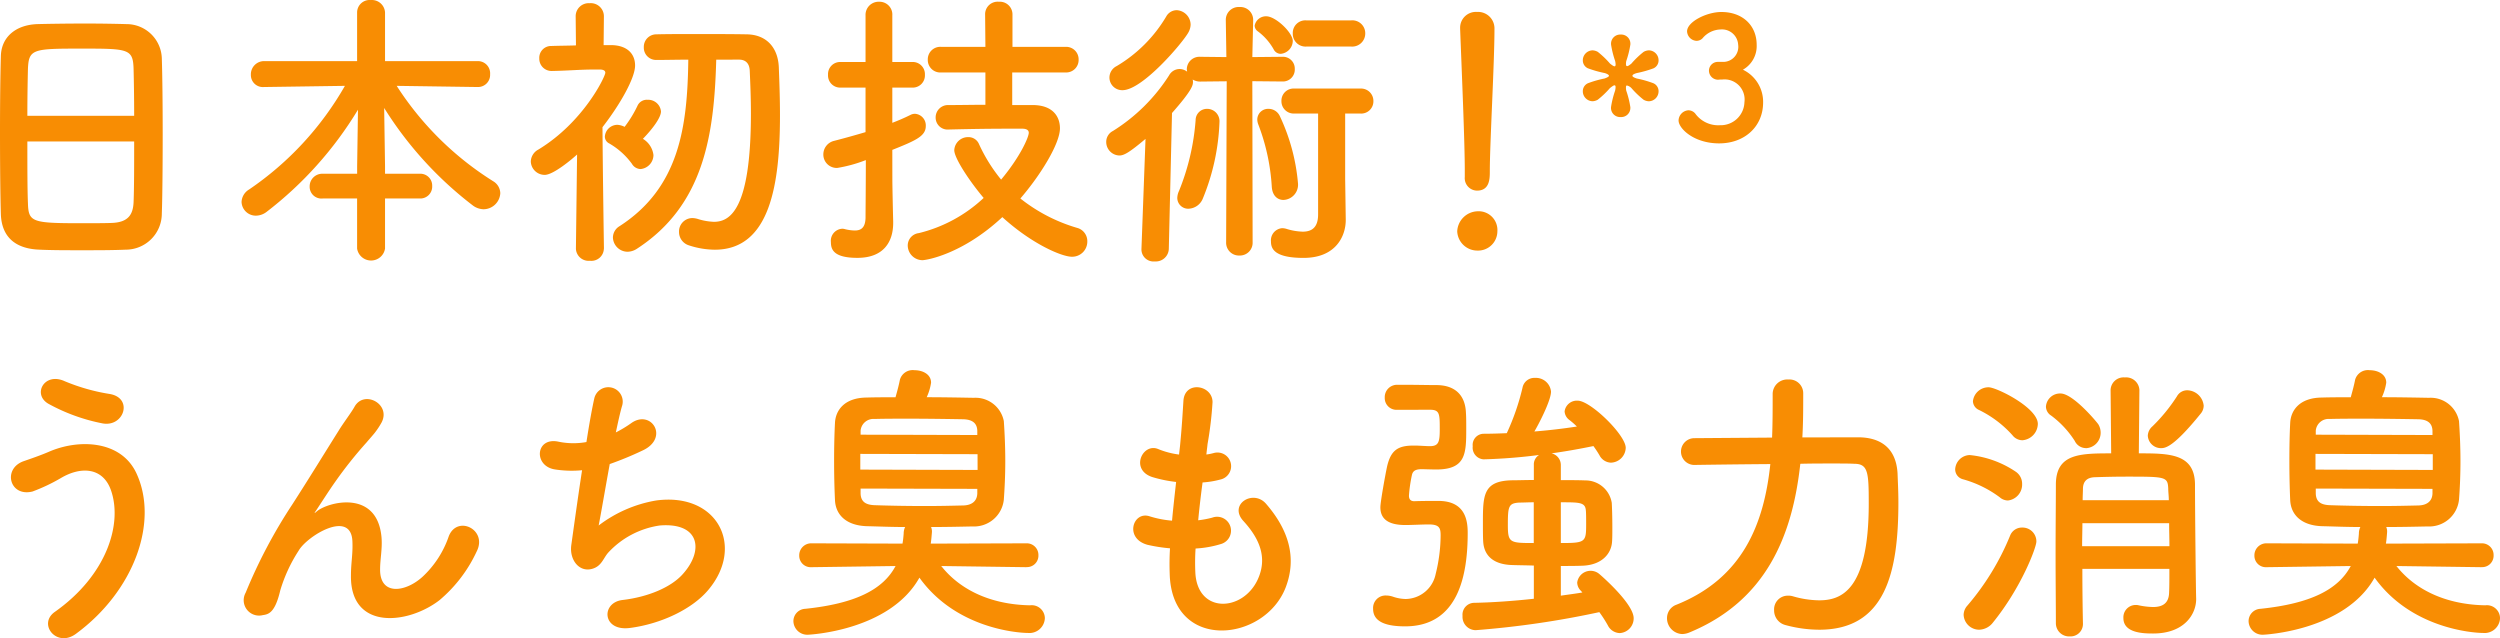 <svg xmlns="http://www.w3.org/2000/svg" width="300.65" height="76.75" viewBox="0 0 300.65 76.75">
  <path id="feature1_4_txt1" d="M27.3-3.185c.07-1.855.105-5.705.105-9.555,0-3.5-.035-7-.105-9.135a4.247,4.247,0,0,0-4.27-4.1c-1.19-.035-3.01-.07-4.865-.07-2.24,0-4.515.035-5.845.07-2.625.1-4.305,1.575-4.375,3.815-.07,2.345-.105,5.775-.105,9.17,0,3.815.035,7.63.105,9.905.1,2.59,1.61,4.13,4.655,4.235,1.435.07,3.255.07,5.075.07,1.855,0,3.745,0,5.285-.07A4.339,4.339,0,0,0,27.3-3.185ZM11.13-14.945c0-2.2.035-4.2.07-5.635.1-2.415.595-2.45,6.51-2.45,5.6,0,6.125.035,6.195,2.45.035,1.4.07,3.43.07,5.635Zm12.845,3.08c0,2.8,0,5.565-.07,7.315-.07,1.505-.665,2.415-2.625,2.485-.91.035-2.31.035-3.675.035-5.95,0-6.335-.14-6.405-2.415-.07-1.68-.07-4.48-.07-7.42ZM58.31-5.005A1.43,1.43,0,0,0,59.815-6.51,1.422,1.422,0,0,0,58.31-7.98H54.145v-.91l-.105-7A44.277,44.277,0,0,0,64.75-4.13a2.242,2.242,0,0,0,1.225.42,2.037,2.037,0,0,0,2.03-1.925,1.72,1.72,0,0,0-.84-1.435,37.374,37.374,0,0,1-11.62-11.48l9.7.14h.035a1.457,1.457,0,0,0,1.5-1.54,1.467,1.467,0,0,0-1.5-1.575H54.145V-27.37a1.587,1.587,0,0,0-1.715-1.5,1.506,1.506,0,0,0-1.645,1.5v5.845H39.62a1.588,1.588,0,0,0-1.61,1.645,1.442,1.442,0,0,0,1.575,1.47h.035l9.7-.14A37.6,37.6,0,0,1,37.8-6.09a1.833,1.833,0,0,0-.91,1.5A1.713,1.713,0,0,0,38.64-2.94a2.145,2.145,0,0,0,1.26-.455A44.532,44.532,0,0,0,50.89-15.68l-.1,6.825v.875h-4.13A1.516,1.516,0,0,0,45.08-6.44a1.417,1.417,0,0,0,1.575,1.435h4.13v6.02a1.7,1.7,0,0,0,3.36,0v-6.02Zm38.4-16.7c.735,0,1.26.385,1.295,1.365.07,1.575.14,3.325.14,5.145C98.14-3.57,95.585-2.2,93.695-2.2a7.258,7.258,0,0,1-1.96-.35,2.378,2.378,0,0,0-.665-.1A1.612,1.612,0,0,0,89.5-.98,1.684,1.684,0,0,0,90.685.63a10.2,10.2,0,0,0,3.115.525c6.685,0,7.84-7.945,7.84-16.205,0-1.995-.07-3.955-.14-5.74-.1-2.38-1.5-3.92-3.85-3.955-2-.035-4.165-.035-6.3-.035-1.575,0-3.115,0-4.585.035a1.5,1.5,0,0,0-1.5,1.54,1.478,1.478,0,0,0,1.5,1.54H86.8c1.225,0,2.485-.035,3.815-.035-.105,8.015-1.05,15.365-8.26,20.02A1.608,1.608,0,0,0,81.55-.315,1.772,1.772,0,0,0,83.3,1.4a2.087,2.087,0,0,0,1.12-.35c8.05-5.215,9.31-13.65,9.555-22.75Zm-11.55,9.52c1.26-1.3,2.17-2.59,2.17-3.29a1.546,1.546,0,0,0-1.61-1.4,1.234,1.234,0,0,0-1.19.665,13.966,13.966,0,0,1-1.575,2.59,2.192,2.192,0,0,0-.875-.245,1.525,1.525,0,0,0-1.5,1.4.922.922,0,0,0,.525.84,8.859,8.859,0,0,1,2.73,2.45,1.241,1.241,0,0,0,1.05.63,1.709,1.709,0,0,0,1.54-1.68A2.637,2.637,0,0,0,85.155-12.18Zm-4.69,13.2s-.14-9.135-.175-14.595c2.065-2.66,3.92-5.88,3.92-7.42,0-1.4-.945-2.415-2.835-2.45H80.43l.035-3.465A1.579,1.579,0,0,0,78.75-28.49a1.569,1.569,0,0,0-1.68,1.575l.035,3.5c-.98.035-1.96.035-2.94.07a1.421,1.421,0,0,0-1.47,1.505,1.469,1.469,0,0,0,1.5,1.5h.035c2-.035,3.325-.175,5.18-.175h.56c.21,0,.665.035.665.385,0,.455-2.625,5.95-8.05,9.24a1.687,1.687,0,0,0-.91,1.435,1.667,1.667,0,0,0,1.68,1.61c1.05,0,3.36-1.96,3.885-2.45l-.14,11.3V1.05a1.524,1.524,0,0,0,1.68,1.435,1.5,1.5,0,0,0,1.68-1.435Zm55.51-21.175a1.5,1.5,0,0,0,1.575-1.54,1.5,1.5,0,0,0-1.575-1.54H129.6v-3.92a1.524,1.524,0,0,0-1.645-1.505,1.506,1.506,0,0,0-1.645,1.505l.035,3.92h-5.32a1.505,1.505,0,0,0-1.61,1.54,1.505,1.505,0,0,0,1.61,1.54h5.32v3.885c-1.47,0-2.9.035-4.41.035a1.488,1.488,0,0,0-1.575,1.5A1.437,1.437,0,0,0,121.94-13.3h.035c2.8-.07,5.145-.1,7.35-.1h1.435c.245,0,.8.035.8.49,0,.525-1.015,2.87-3.325,5.635a19.519,19.519,0,0,1-2.66-4.27,1.371,1.371,0,0,0-1.295-.84,1.658,1.658,0,0,0-1.68,1.575c0,.945,1.82,3.71,3.535,5.74A17.426,17.426,0,0,1,118.335-.84a1.5,1.5,0,0,0-1.33,1.47,1.783,1.783,0,0,0,1.75,1.785c.525,0,4.865-.735,9.625-5.18C131.915.455,135.52,2,136.745,2A1.82,1.82,0,0,0,138.6.14a1.647,1.647,0,0,0-1.225-1.61,20.012,20.012,0,0,1-6.825-3.535c2.45-2.835,4.76-6.615,4.76-8.435,0-1.47-.91-2.765-3.185-2.8H129.57v-3.92ZM115.15-10.85c2.8-1.12,4.025-1.645,4.025-2.87a1.4,1.4,0,0,0-1.295-1.47,1.2,1.2,0,0,0-.56.14c-.7.35-1.435.665-2.17.945V-18.34h2.38a1.466,1.466,0,0,0,1.54-1.54,1.466,1.466,0,0,0-1.54-1.54h-2.38v-5.6a1.541,1.541,0,0,0-1.575-1.645,1.578,1.578,0,0,0-1.645,1.645v5.6h-3.01a1.457,1.457,0,0,0-1.5,1.54,1.457,1.457,0,0,0,1.5,1.54h3.01v5.355c-1.19.35-2.415.7-3.78,1.05a1.675,1.675,0,0,0-1.295,1.61,1.607,1.607,0,0,0,1.68,1.645,16.731,16.731,0,0,0,3.43-.945c0,3.325-.035,6.055-.035,6.965-.035,1.19-.56,1.505-1.295,1.505a5.17,5.17,0,0,1-1.225-.175.969.969,0,0,0-.315-.035,1.45,1.45,0,0,0-1.33,1.61c0,.875.315,1.89,3.185,1.89,3.185,0,4.305-1.96,4.305-4.2V-2.24c-.035-1.225-.1-4.41-.1-4.97Zm55.195-12.425a1.572,1.572,0,0,0,1.68-1.575,1.553,1.553,0,0,0-1.68-1.575H164.92a1.513,1.513,0,0,0-1.61,1.575,1.532,1.532,0,0,0,1.61,1.575Zm-8.505.875a1.592,1.592,0,0,0,1.47-1.54c0-1.015-2.065-2.975-3.185-2.975a1.383,1.383,0,0,0-1.4,1.12.846.846,0,0,0,.35.665A6.906,6.906,0,0,1,161-22.96.962.962,0,0,0,161.84-22.4Zm4.515,19.32c0,1.575-.77,2.065-1.855,2.065a7.263,7.263,0,0,1-1.995-.35,2.048,2.048,0,0,0-.455-.07A1.464,1.464,0,0,0,160.685.14c0,.805.28,2,3.92,2,3.92,0,5.075-2.66,5.075-4.55v-.07l-.07-4.865v-7.875h1.82a1.469,1.469,0,0,0,1.575-1.505,1.488,1.488,0,0,0-1.575-1.5h-7.945a1.459,1.459,0,0,0-1.54,1.5,1.478,1.478,0,0,0,1.54,1.505h2.87ZM162.19-4.83a1.832,1.832,0,0,0,1.75-1.96,23.614,23.614,0,0,0-2.205-8.155,1.487,1.487,0,0,0-1.33-.84,1.3,1.3,0,0,0-1.365,1.26,1.74,1.74,0,0,0,.1.56,24.953,24.953,0,0,1,1.645,7.56C160.86-5.32,161.49-4.83,162.19-4.83ZM150.745-24.955a2.073,2.073,0,0,0,.28-.945,1.766,1.766,0,0,0-1.68-1.75,1.452,1.452,0,0,0-1.26.77,16.993,16.993,0,0,1-5.95,5.95,1.558,1.558,0,0,0-.875,1.4,1.532,1.532,0,0,0,1.575,1.5C145.215-18.025,150.01-23.66,150.745-24.955Zm4.55,25.2a1.54,1.54,0,0,0,1.61,1.61A1.532,1.532,0,0,0,158.48.245l-.035-19.355,3.6.035a1.43,1.43,0,0,0,1.505-1.5,1.422,1.422,0,0,0-1.505-1.47l-3.6.035.1-4.41v-.035a1.541,1.541,0,0,0-1.645-1.575,1.541,1.541,0,0,0-1.645,1.575v.035l.07,4.41-3.15-.035a1.519,1.519,0,0,0-1.61,1.505c0,.1.035.175.035.28a1.511,1.511,0,0,0-.91-.315,1.452,1.452,0,0,0-1.26.77,21.521,21.521,0,0,1-6.755,6.685,1.465,1.465,0,0,0-.8,1.3,1.628,1.628,0,0,0,1.575,1.645c.56,0,1.19-.35,3.15-1.995l-.49,13.265v.07a1.455,1.455,0,0,0,1.61,1.4,1.568,1.568,0,0,0,1.68-1.47l.385-16.38c2.38-2.695,2.52-3.325,2.52-3.71a.969.969,0,0,0-.035-.315,1.747,1.747,0,0,0,.91.245l3.185-.035Zm-2.8-5.25a26.613,26.613,0,0,0,2-9.205,1.488,1.488,0,0,0-1.505-1.575,1.361,1.361,0,0,0-1.365,1.365,28.191,28.191,0,0,1-1.995,8.505,2.109,2.109,0,0,0-.21.84,1.307,1.307,0,0,0,1.365,1.3A1.932,1.932,0,0,0,152.495-5.005Zm31.5-2.59a1.5,1.5,0,0,0,1.47,1.645c1.54,0,1.54-1.47,1.54-2.31,0-3.395.56-13.02.56-17.15a1.98,1.98,0,0,0-2.1-2.03,1.9,1.9,0,0,0-2.03,1.925v.105c.21,5.495.56,13.65.56,17.045v.735Zm3.92,6.545A2.259,2.259,0,0,0,185.5-3.465a2.528,2.528,0,0,0-2.415,2.415A2.424,2.424,0,0,0,185.5,1.26,2.328,2.328,0,0,0,187.915-1.05Zm13.542-17.238c.265-.2.429-.327.551-.327.082,0,.122.082.122.225a2.122,2.122,0,0,1-.061.429,11.227,11.227,0,0,0-.49,1.98v.041a1.1,1.1,0,0,0,1.164,1.143,1.1,1.1,0,0,0,1.164-1.143v-.041a11.228,11.228,0,0,0-.49-1.98,1.609,1.609,0,0,1-.041-.408c0-.143.041-.225.122-.225a1.12,1.12,0,0,1,.531.306,10.637,10.637,0,0,0,1.47,1.409,1.373,1.373,0,0,0,.633.184A1.2,1.2,0,0,0,207.3-17.92a1.042,1.042,0,0,0-.612-.939,12.572,12.572,0,0,0-2-.572c-.367-.122-.531-.225-.531-.327,0-.122.163-.225.51-.327a13.47,13.47,0,0,0,2.021-.572,1.042,1.042,0,0,0,.612-.939,1.2,1.2,0,0,0-1.164-1.225,1.373,1.373,0,0,0-.633.184,10.637,10.637,0,0,0-1.47,1.409c-.245.2-.408.306-.51.306s-.143-.082-.143-.265a1.406,1.406,0,0,1,.041-.367,11.228,11.228,0,0,0,.49-1.98v-.041a1.1,1.1,0,0,0-1.164-1.143,1.1,1.1,0,0,0-1.164,1.143v.041a11.227,11.227,0,0,0,.49,1.98,2.122,2.122,0,0,1,.061.429c0,.143-.041.225-.122.225-.122,0-.286-.122-.551-.327a10.636,10.636,0,0,0-1.47-1.409,1.373,1.373,0,0,0-.633-.184A1.2,1.2,0,0,0,198.19-21.6a1.042,1.042,0,0,0,.612.939,13.47,13.47,0,0,0,2.021.572c.327.1.51.225.51.327s-.184.2-.531.327a12.572,12.572,0,0,0-2,.572,1.042,1.042,0,0,0-.612.939,1.2,1.2,0,0,0,1.164,1.225,1.373,1.373,0,0,0,.633-.184A10.636,10.636,0,0,0,201.457-18.288Zm12.964-3.144a1.067,1.067,0,0,0-1.062,1.062,1.1,1.1,0,0,0,1.082,1.082c.082,0,.184-.02.306-.02h.184a2.413,2.413,0,0,1,2.695,2.715,2.852,2.852,0,0,1-2.94,2.777,3.412,3.412,0,0,1-2.981-1.409,1.1,1.1,0,0,0-.8-.388,1.267,1.267,0,0,0-1.2,1.225c0,.96,1.837,2.756,4.879,2.756,3.083,0,5.288-2.042,5.288-4.92a4.284,4.284,0,0,0-2.429-3.94,3.267,3.267,0,0,0,1.654-3c0-2.287-1.654-3.94-4.246-3.94-1.776,0-4.124,1.184-4.124,2.327a1.2,1.2,0,0,0,1.143,1.143,1.025,1.025,0,0,0,.715-.306,2.919,2.919,0,0,1,2.164-1.062,1.948,1.948,0,0,1,2.123,1.837,1.812,1.812,0,0,1-1.837,2.062ZM20.16,22.04c2.59.49,3.745-3.045.875-3.535a23.53,23.53,0,0,1-5.425-1.54c-2.45-1.12-3.92,1.61-1.925,2.73A22.3,22.3,0,0,0,20.16,22.04ZM16.975,47.345c7-5.145,9.975-13.44,7.28-19.285-1.855-4.025-7-4.165-10.57-2.59-.98.42-2.1.805-3.01,1.12-2.555.91-1.68,4.34,1.085,3.64a21.457,21.457,0,0,0,3.395-1.61c2.415-1.435,5.04-1.295,6.02,1.435,1.435,4.06-.49,10.255-6.755,14.665C12.355,46.19,14.665,49.06,16.975,47.345Zm43.785-4.1a16.984,16.984,0,0,0,4.41-5.81c1.33-2.625-2.345-4.41-3.36-1.82a11.863,11.863,0,0,1-3.185,4.9c-2.065,1.855-5.075,2.24-5.075-.875,0-1.3.28-2.485.175-3.85-.49-5.915-6.545-4.27-7.805-3.15-.245.21-.35.28-.1-.07.77-1.155,1.47-2.275,2.38-3.57a50.382,50.382,0,0,1,3.71-4.655c.385-.455.735-.84,1.015-1.19a9.3,9.3,0,0,0,.805-1.225c1.155-2.205-2.1-3.955-3.255-1.89-.385.7-1.33,1.925-1.925,2.905-1.715,2.73-3.535,5.7-5.565,8.855a61.689,61.689,0,0,0-5.6,10.6A1.848,1.848,0,0,0,39.445,45.1c.7-.1,1.47-.28,2.1-2.975a18.4,18.4,0,0,1,2.2-4.76c.98-1.75,6.3-5.04,6.475-1.155.07,1.575-.175,2.555-.175,4.165C49.98,46.995,56.98,46.225,60.76,43.25Zm20.4-16.31A40.365,40.365,0,0,0,85.12,25.3c3.255-1.505,1.05-5.005-1.365-3.29a14.514,14.514,0,0,1-1.855,1.12c.28-1.3.525-2.45.77-3.255a1.732,1.732,0,1,0-3.36-.84c-.245,1.085-.6,3.01-.945,5.25a8.791,8.791,0,0,1-3.325-.035c-2.8-.63-3.08,2.9-.49,3.325a13.105,13.105,0,0,0,3.29.1c-.525,3.43-1.015,7-1.295,8.995-.245,1.785.945,3.29,2.485,2.87,1.19-.315,1.365-1.33,1.995-2a10.482,10.482,0,0,1,6.16-3.22c4.76-.385,5.355,2.94,2.8,5.81-1.435,1.645-4.27,2.8-7.28,3.15-2.625.315-2.45,3.815.91,3.36,3.745-.49,7.49-2.275,9.415-4.585,4.41-5.25,1.085-11.725-6.265-10.745a15.72,15.72,0,0,0-6.93,3.01C80.08,33.1,80.605,30.02,81.165,26.94Zm50.12,12.39A1.376,1.376,0,0,0,132.72,37.9a1.4,1.4,0,0,0-1.47-1.435l-11.48.035c.07-.42.1-.875.14-1.33a1.4,1.4,0,0,0-.1-.665c1.68,0,3.36-.035,4.97-.07a3.6,3.6,0,0,0,3.78-3.22c.1-1.365.175-2.975.175-4.62s-.07-3.325-.175-4.83a3.472,3.472,0,0,0-3.605-2.8c-1.925-.035-3.815-.07-5.67-.07a6.3,6.3,0,0,0,.525-1.75c0-1.015-1.015-1.5-2-1.5a1.6,1.6,0,0,0-1.75,1.155c-.105.56-.315,1.365-.525,2.1-1.19,0-2.345,0-3.5.035-2.695.035-3.71,1.575-3.78,3.045-.07,1.33-.105,2.94-.105,4.55s.035,3.255.105,4.725c.07,1.785,1.365,3.08,3.85,3.15,1.47.035,3.01.1,4.585.1a1.825,1.825,0,0,0-.175.805c-.035.42-.07.805-.14,1.19l-10.92-.035a1.442,1.442,0,0,0-1.5,1.47,1.378,1.378,0,0,0,1.47,1.4h.035l10.08-.14c-1.5,2.835-4.83,4.515-10.85,5.145a1.49,1.49,0,0,0-1.435,1.505,1.673,1.673,0,0,0,1.785,1.61s9.765-.42,13.37-6.86c4.41,6.16,11.935,6.65,13.055,6.65a1.859,1.859,0,0,0,2.03-1.785,1.582,1.582,0,0,0-1.785-1.54c-5.075-.1-8.61-2.1-10.675-4.725l10.22.14ZM125.37,23.44,111.335,23.4v-.49a1.553,1.553,0,0,1,1.68-1.4c1.26-.035,2.66-.035,4.06-.035,2.275,0,4.62.035,6.615.07,1.155.035,1.645.525,1.68,1.365Zm.035,4.2L111.3,27.6v-1.89l14.1.035Zm-.035,2.835c-.035.98-.735,1.4-1.645,1.435-1.435.035-2.975.07-4.515.07-2.135,0-4.235-.035-6.16-.1-1.015-.035-1.68-.35-1.715-1.4V29.88l14.035.035Zm26.25,6.615a12.6,12.6,0,0,0,3.115-.56,1.672,1.672,0,1,0-1.12-3.15,11.928,11.928,0,0,1-1.68.315c.14-1.47.315-2.975.525-4.55a10.875,10.875,0,0,0,2.135-.35,1.643,1.643,0,1,0-.8-3.185,6.449,6.449,0,0,1-.875.175c.035-.42.1-.84.14-1.26a44.084,44.084,0,0,0,.6-5.04c0-2.065-3.325-2.625-3.5-.175-.105,1.645-.175,2.975-.385,5.18-.035.42-.1.875-.14,1.3a9.892,9.892,0,0,1-2.52-.665c-1.855-.77-3.4,2.45-.735,3.36a15.945,15.945,0,0,0,2.9.6c-.175,1.575-.35,3.115-.49,4.655a12.265,12.265,0,0,1-2.7-.525c-1.995-.665-3.08,2.66-.245,3.43a19.074,19.074,0,0,0,2.7.42c-.07,1.085-.07,2.135-.035,3.115.28,9.345,11.445,8.19,13.965,1.54,1.33-3.535.35-6.86-2.38-10.01-1.54-1.785-4.55.07-2.73,2.065,1.96,2.135,2.94,4.445,1.715,7.07-1.82,3.885-7.28,4.1-7.49-.91A25.928,25.928,0,0,1,151.62,37.09Zm46.515,5.285c-.77.14-1.645.245-2.59.385V39.19c.945,0,1.855,0,2.66-.035,2.24-.1,3.4-1.4,3.5-2.87.035-.455.035-1.085.035-1.785,0-1.12-.035-2.345-.07-2.905a3.2,3.2,0,0,0-3.185-2.695c-.875-.035-1.89-.035-2.94-.035v-1.82a1.436,1.436,0,0,0-1.12-1.4c1.785-.245,3.5-.56,5.04-.875a12.354,12.354,0,0,1,.735,1.12,1.617,1.617,0,0,0,1.365.875,1.84,1.84,0,0,0,1.785-1.785c0-1.54-4.235-5.67-5.775-5.67A1.486,1.486,0,0,0,196,20.6a1.377,1.377,0,0,0,.6,1.05,9.176,9.176,0,0,1,.875.77c-1.61.245-3.325.455-5.11.595.42-.7,2-3.675,2-4.8a1.827,1.827,0,0,0-1.925-1.645,1.452,1.452,0,0,0-1.505,1.19,28.532,28.532,0,0,1-1.89,5.46c-.91.035-1.89.07-2.835.07a1.341,1.341,0,0,0-1.26,1.5,1.408,1.408,0,0,0,1.295,1.575,64.644,64.644,0,0,0,6.685-.525,1.328,1.328,0,0,0-.63,1.19v1.82c-.98,0-1.855.035-2.625.035-3.465.07-3.5,1.785-3.5,5.11,0,.84,0,1.68.035,2.275.105,1.68,1.225,2.695,3.325,2.8.84.035,1.785.035,2.765.07v3.99c-2.52.28-5.145.455-7.175.49a1.425,1.425,0,0,0-1.4,1.575,1.6,1.6,0,0,0,1.575,1.715,110,110,0,0,0,14.875-2.17,15.058,15.058,0,0,1,1.015,1.575,1.659,1.659,0,0,0,1.435.945,1.774,1.774,0,0,0,1.68-1.785c0-1.75-3.92-5.145-4.13-5.32a1.625,1.625,0,0,0-2.66,1.015,1.418,1.418,0,0,0,.455,1.015ZM179.795,20.4c1.19,0,1.19.49,1.19,2.38,0,1.505-.14,2-1.19,2-.49,0-1.295-.07-1.785-.07h-.175c-1.89,0-2.73.56-3.185,2.52-.245,1.155-.805,4.27-.805,4.9,0,1.33.84,2.135,3.01,2.135.8,0,1.96-.07,2.835-.07,1.26,0,1.4.455,1.4,1.3a19.494,19.494,0,0,1-.595,4.655,3.738,3.738,0,0,1-3.605,3.01,4.948,4.948,0,0,1-1.54-.28,2.628,2.628,0,0,0-.84-.14,1.5,1.5,0,0,0-1.54,1.61c0,1.715,1.89,2.1,3.85,2.1,6.475,0,7.525-6.3,7.525-11.235,0-1.435-.245-3.85-3.535-3.85-.8,0-1.855,0-2.9.035-.28,0-.63-.1-.63-.665a17.512,17.512,0,0,1,.35-2.45c.105-.56.49-.735,1.19-.735.315,0,1.155.035,1.75.035,3.57,0,3.6-1.925,3.6-4.935,0-.665,0-1.365-.035-1.855-.07-2.135-1.3-3.36-3.57-3.36-1.155,0-2.415-.035-3.71-.035h-.945a1.484,1.484,0,0,0-1.54,1.54,1.412,1.412,0,0,0,1.47,1.47Zm15.75,11.13c2.24,0,2.94,0,3.01.98.035.315.035,1.015.035,1.68,0,2.135-.1,2.24-3.045,2.24Zm-3.255,4.9c-2.87,0-3.115-.035-3.115-2.135,0-2.275.07-2.66,1.4-2.73.49,0,1.05-.035,1.715-.035Zm32.3-12.7c.105-1.785.105-3.535.105-5.32a1.653,1.653,0,0,0-1.785-1.645,1.757,1.757,0,0,0-1.89,1.715V18.5c0,1.75,0,3.535-.07,5.25-4.83.035-9.38.07-9.38.07a1.611,1.611,0,0,0-.035,3.22h.035s4.445-.07,9.17-.105c-.77,7.28-3.36,13.72-11.27,16.905a1.711,1.711,0,0,0-1.155,1.61,1.9,1.9,0,0,0,1.82,1.925,2.406,2.406,0,0,0,.84-.175c9.275-3.815,12.425-11.655,13.37-20.3,1.365-.035,2.66-.035,3.78-.035s2.065,0,2.7.035c1.68,0,1.75,1.05,1.75,4.8,0,10.57-3.4,11.62-5.985,11.62a11.724,11.724,0,0,1-3.15-.49,1.835,1.835,0,0,0-.6-.07,1.645,1.645,0,0,0-1.645,1.75,1.808,1.808,0,0,0,1.365,1.785,15.7,15.7,0,0,0,4.06.56c7.945,0,9.52-6.86,9.52-15.3,0-1.365-.07-2.59-.1-3.5-.175-3.08-2.065-4.305-4.655-4.34Zm47.915-2.87a1.511,1.511,0,0,0,.35-.945,2.038,2.038,0,0,0-1.96-1.855,1.407,1.407,0,0,0-1.26.735,20.48,20.48,0,0,1-2.94,3.6,1.568,1.568,0,0,0-.56,1.12,1.587,1.587,0,0,0,1.61,1.505C268.275,25.015,269.29,24.84,272.51,20.85Zm-13.825,4.165a1.854,1.854,0,0,0,1.785-1.855,1.942,1.942,0,0,0-.28-1.015c-.21-.315-3.045-3.71-4.55-3.71a1.7,1.7,0,0,0-1.75,1.575,1.294,1.294,0,0,0,.63,1.085,11.527,11.527,0,0,1,2.835,3.045A1.5,1.5,0,0,0,258.685,25.015ZM268.73,39.54c0,1.155,0,2.17-.035,2.87-.035,1.365-.91,1.715-1.925,1.715a9.213,9.213,0,0,1-1.75-.21,1.191,1.191,0,0,0-.35-.035,1.48,1.48,0,0,0-1.47,1.575c0,1.82,2.45,1.855,3.57,1.855,3.815,0,5.18-2.38,5.18-4.13v-.07c-.035-.98-.14-10.465-.14-13.79-.07-3.64-3.08-3.675-6.755-3.675l.07-7.595v-.035a1.6,1.6,0,0,0-1.75-1.5,1.565,1.565,0,0,0-1.715,1.5v.035l.07,7.595c-3.815,0-6.58.07-6.65,3.64,0,2.1-.035,5.32-.035,8.47,0,3.185.035,6.3.035,8.33a1.588,1.588,0,0,0,1.68,1.575,1.493,1.493,0,0,0,1.575-1.54v-.035c-.035-1.575-.07-3.99-.07-6.545ZM251.055,24.07a2.013,2.013,0,0,0,1.855-1.96c0-1.96-4.97-4.41-5.915-4.41a1.877,1.877,0,0,0-1.89,1.68,1.194,1.194,0,0,0,.735,1.05,13.081,13.081,0,0,1,4.025,3.045A1.52,1.52,0,0,0,251.055,24.07Zm-1.75,7.245a1.93,1.93,0,0,0,1.715-1.995,1.736,1.736,0,0,0-.77-1.47,12.025,12.025,0,0,0-5.53-2,1.8,1.8,0,0,0-1.75,1.715,1.236,1.236,0,0,0,.91,1.19,13.37,13.37,0,0,1,4.445,2.17A1.525,1.525,0,0,0,249.305,31.315ZM247.52,45.98c3.43-4.235,5.215-9.03,5.215-9.73a1.664,1.664,0,0,0-1.715-1.68,1.516,1.516,0,0,0-1.435.945,30.783,30.783,0,0,1-5.145,8.435,1.715,1.715,0,0,0-.455,1.12,1.879,1.879,0,0,0,1.855,1.785A2.168,2.168,0,0,0,247.52,45.98Zm10.78-14.7c0-.525.035-1.015.035-1.435.035-.84.49-1.3,1.435-1.33,1.085-.035,2.415-.07,3.71-.07,4.76,0,5.04,0,5.11,1.4,0,.42.07.91.07,1.435Zm10.4,2.765c0,.91.035,1.855.035,2.765h-10.5c0-.945.035-1.89.035-2.765Zm37.59,5.285A1.376,1.376,0,0,0,307.72,37.9a1.4,1.4,0,0,0-1.47-1.435l-11.48.035c.07-.42.105-.875.14-1.33a1.4,1.4,0,0,0-.1-.665c1.68,0,3.36-.035,4.97-.07a3.6,3.6,0,0,0,3.78-3.22c.105-1.365.175-2.975.175-4.62s-.07-3.325-.175-4.83a3.472,3.472,0,0,0-3.605-2.8c-1.925-.035-3.815-.07-5.67-.07a6.3,6.3,0,0,0,.525-1.75c0-1.015-1.015-1.5-1.995-1.5a1.6,1.6,0,0,0-1.75,1.155c-.105.56-.315,1.365-.525,2.1-1.19,0-2.345,0-3.5.035-2.695.035-3.71,1.575-3.78,3.045-.07,1.33-.1,2.94-.1,4.55s.035,3.255.1,4.725c.07,1.785,1.365,3.08,3.85,3.15,1.47.035,3.01.1,4.585.1a1.825,1.825,0,0,0-.175.805c-.035.42-.07.805-.14,1.19l-10.92-.035a1.442,1.442,0,0,0-1.505,1.47,1.378,1.378,0,0,0,1.47,1.4h.035l10.08-.14c-1.505,2.835-4.83,4.515-10.85,5.145a1.49,1.49,0,0,0-1.435,1.505,1.673,1.673,0,0,0,1.785,1.61s9.765-.42,13.37-6.86c4.41,6.16,11.935,6.65,13.055,6.65a1.859,1.859,0,0,0,2.03-1.785,1.582,1.582,0,0,0-1.785-1.54c-5.075-.1-8.61-2.1-10.675-4.725l10.22.14ZM300.37,23.44,286.335,23.4v-.49a1.553,1.553,0,0,1,1.68-1.4c1.26-.035,2.66-.035,4.06-.035,2.275,0,4.62.035,6.615.07,1.155.035,1.645.525,1.68,1.365Zm.035,4.2L286.3,27.6v-1.89l14.105.035Zm-.035,2.835c-.035.98-.735,1.4-1.645,1.435-1.435.035-2.975.07-4.515.07-2.135,0-4.235-.035-6.16-.1-1.015-.035-1.68-.35-1.715-1.4V29.88l14.035.035Z" transform="translate(-7.84 28.875)" fill="#f88d03"/>
</svg>
